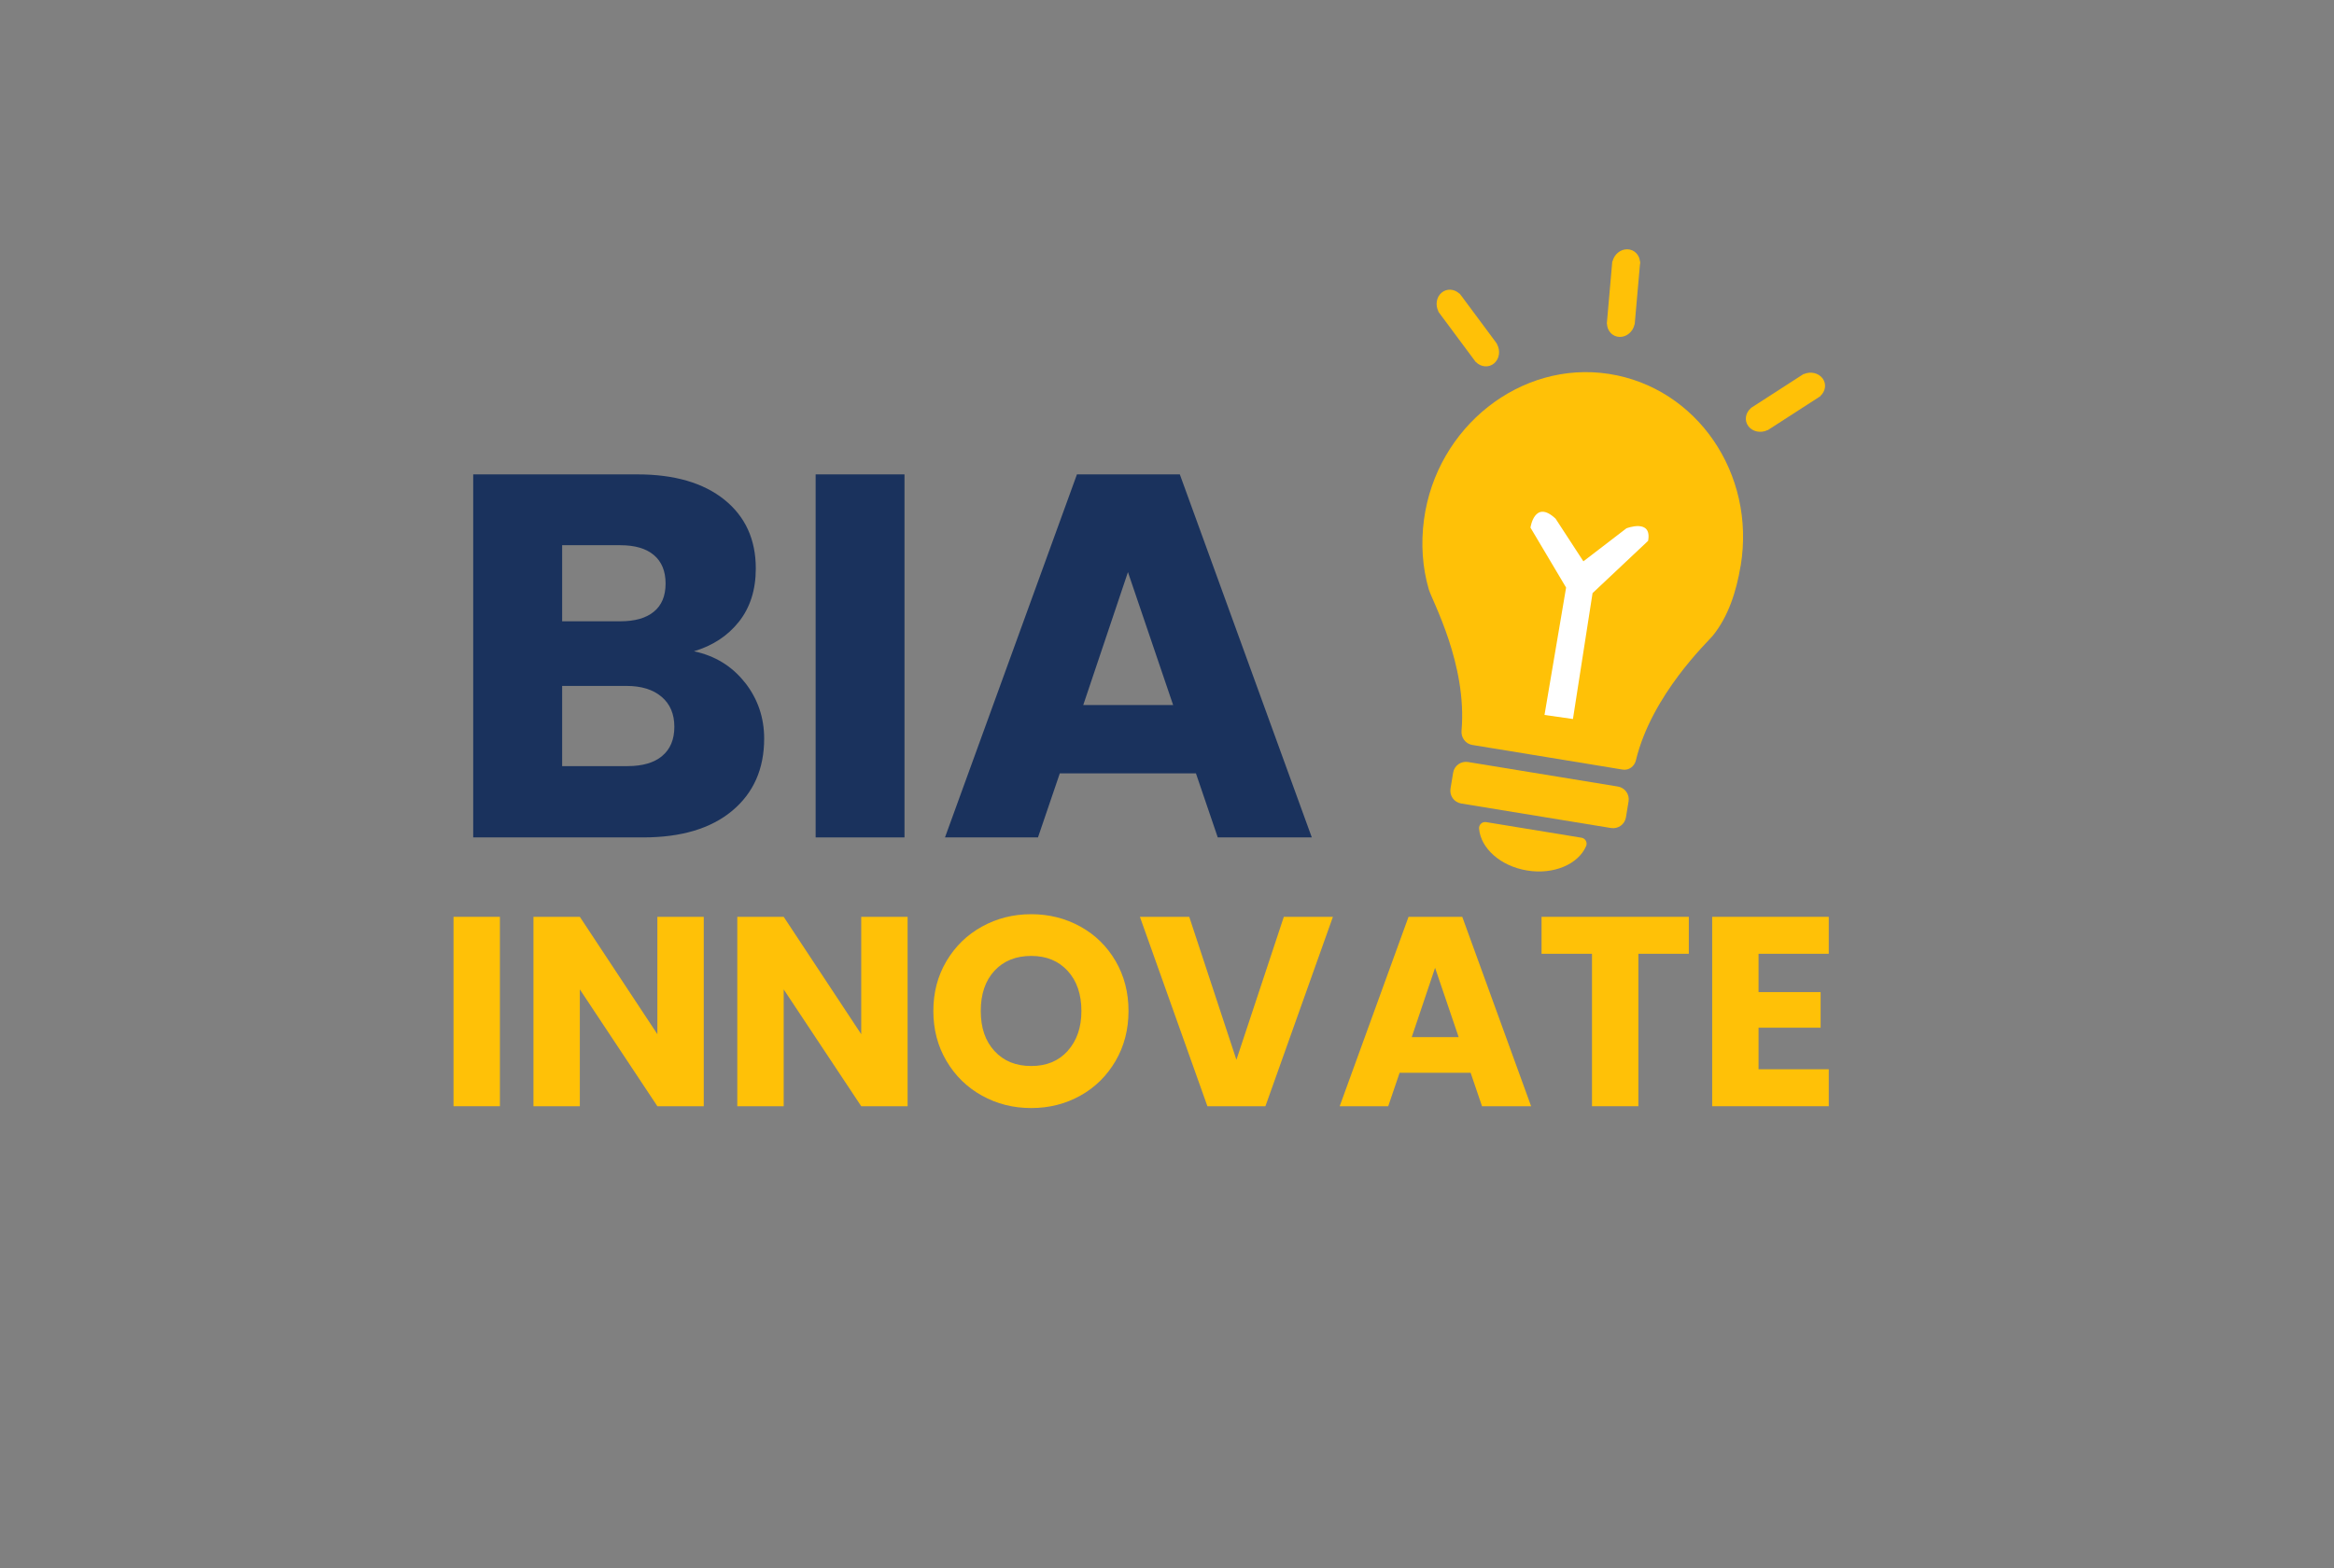 <svg xmlns="http://www.w3.org/2000/svg" width="250" height="168" viewBox="0 0 250 168" fill="none"><rect x="0" y="0" width="250" height="168" fill="#808080" stroke="none"/><path d="M79.794 73.126C81.168 74.877 81.851 76.883 81.851 79.135C81.851 82.389 80.707 84.965 78.428 86.868C76.149 88.772 72.965 89.723 68.885 89.723H50.686V50.827H68.27C72.24 50.827 75.347 51.737 77.591 53.538C79.836 55.348 80.955 57.804 80.955 60.906C80.955 63.201 80.349 65.096 79.145 66.617C77.942 68.13 76.337 69.183 74.331 69.778C76.593 70.263 78.411 71.376 79.785 73.126H79.794ZM60.212 66.566H66.444C68.006 66.566 69.201 66.226 70.037 65.538C70.874 64.858 71.292 63.847 71.292 62.521C71.292 61.195 70.874 60.175 70.037 59.47C69.201 58.765 68.006 58.416 66.444 58.416H60.212V66.558V66.566ZM70.925 80.996C71.796 80.273 72.231 79.228 72.231 77.868C72.231 76.509 71.778 75.43 70.865 74.656C69.952 73.883 68.706 73.492 67.109 73.492H60.212V82.084H67.22C68.817 82.084 70.046 81.727 70.925 81.004V80.996Z" fill="#1A325D"></path><path d="M96.883 50.827V89.723H87.365V50.827H96.883Z" fill="#1A325D"></path><path d="M128.098 82.857H113.519L111.18 89.723H101.219L115.354 50.827H126.374L140.51 89.723H130.437L128.098 82.857ZM125.657 75.54L120.817 61.297L116.029 75.54H125.657Z" fill="#1A325D"></path><path d="M53.546 98.23V118.524H48.578V98.23H53.546Z" fill="#FFC107"></path><path d="M75.381 118.524H70.413L62.107 106.006V118.524H57.139V98.23H62.107L70.413 110.807V98.23H75.381V118.524Z" fill="#FFC107"></path><path d="M97.216 118.524H92.248L83.942 106.006V118.524H78.974V98.23H83.942L92.248 110.807V98.23H97.216V118.524Z" fill="#FFC107"></path><path d="M105.188 117.393C103.592 116.51 102.32 115.269 101.381 113.68C100.442 112.091 99.973 110.306 99.973 108.317C99.973 106.329 100.442 104.553 101.381 102.972C102.32 101.391 103.583 100.159 105.188 99.275C106.784 98.392 108.543 97.95 110.455 97.95C112.367 97.95 114.125 98.392 115.721 99.275C117.318 100.159 118.572 101.391 119.494 102.972C120.416 104.553 120.877 106.337 120.877 108.317C120.877 110.298 120.416 112.091 119.486 113.68C118.555 115.269 117.301 116.51 115.713 117.393C114.125 118.277 112.375 118.719 110.455 118.719C108.534 118.719 106.784 118.277 105.188 117.393ZM114.364 112.592C115.337 111.513 115.832 110.085 115.832 108.317C115.832 106.55 115.346 105.097 114.364 104.026C113.383 102.955 112.085 102.42 110.455 102.42C108.824 102.42 107.501 102.947 106.52 104.009C105.538 105.071 105.052 106.507 105.052 108.317C105.052 110.128 105.538 111.538 106.52 112.609C107.501 113.68 108.807 114.215 110.455 114.215C112.102 114.215 113.383 113.68 114.364 112.601V112.592Z" fill="#FFC107"></path><path d="M142.772 98.23L135.542 118.524H129.328L122.098 98.23H127.382L132.435 113.552L137.514 98.23H142.772Z" fill="#FFC107"></path><path d="M157.522 114.938H149.916L148.696 118.524H143.497L150.872 98.23H156.626L164.001 118.524H158.742L157.522 114.938ZM156.241 111.122L153.715 103.695L151.214 111.122H156.233H156.241Z" fill="#FFC107"></path><path d="M180.893 98.23V102.19H175.49V118.524H170.522V102.19H165.119V98.23H180.885H180.893Z" fill="#FFC107"></path><path d="M188.362 102.19V106.295H195.012V110.111H188.362V114.564H195.882V118.524H183.394V98.23H195.882V102.19H188.362Z" fill="#FFC107"></path><path d="M186.45 60.609C188.08 50.751 181.755 41.522 172.332 40.06C162.891 38.599 153.868 45.729 152.528 55.663C152.178 58.255 152.358 60.796 153.04 63.141C153.399 64.374 157.163 71.164 156.549 78.285C156.48 79.033 156.984 79.696 157.693 79.815L165.691 81.123L173.817 82.458C174.457 82.56 175.072 82.126 175.225 81.463C176.924 74.427 182.933 68.759 183.445 68.13C185.101 66.099 185.981 63.413 186.441 60.626L186.45 60.609Z" fill="#FFC107"></path><path d="M173.293 84.272L157.247 81.644C156.489 81.52 155.773 82.032 155.649 82.787L155.366 84.497C155.241 85.252 155.755 85.965 156.513 86.089L172.559 88.716C173.317 88.84 174.033 88.329 174.157 87.574L174.44 85.864C174.565 85.109 174.051 84.396 173.293 84.272Z" fill="#FFC107"></path><path d="M163.574 93.267C166.425 93.735 169.054 92.596 169.89 90.658C170.061 90.267 169.814 89.826 169.404 89.757L159.178 88.083C158.768 88.015 158.392 88.355 158.427 88.78C158.597 90.879 160.714 92.8 163.574 93.267Z" fill="#FFC107"></path><path d="M175.669 28.324L175.695 28.052H175.669C175.609 27.305 175.055 26.727 174.312 26.71C173.569 26.693 172.912 27.245 172.724 27.993H172.699L172.673 28.265L172.127 34.485L172.11 34.689H172.127C172.152 35.471 172.724 36.083 173.484 36.1C174.244 36.117 174.918 35.531 175.08 34.749H175.097L175.114 34.545L175.661 28.324H175.669Z" fill="#FFC107"></path><path d="M156.506 31.673L156.344 31.452L156.327 31.469C155.789 30.95 154.978 30.882 154.415 31.358C153.851 31.834 153.723 32.684 154.073 33.364L154.056 33.381L154.218 33.602L157.949 38.624L158.068 38.786H158.085C158.623 39.338 159.46 39.423 160.04 38.93C160.62 38.437 160.731 37.553 160.339 36.865H160.356L160.236 36.687L156.506 31.664V31.673Z" fill="#FFC107"></path><path d="M194.773 42.584L195.003 42.44L194.986 42.423C195.541 41.921 195.66 41.123 195.216 40.536C194.773 39.95 193.928 39.771 193.228 40.077L193.211 40.06L192.98 40.205L187.713 43.604L187.543 43.715V43.732C186.954 44.233 186.817 45.057 187.27 45.661C187.722 46.264 188.601 46.434 189.318 46.086V46.102L189.497 45.992L194.764 42.593L194.773 42.584Z" fill="#FFC107"></path><path d="M166.621 55.569L169.6 60.142L174.21 56.606C174.21 56.606 176.984 55.527 176.531 57.949L170.582 63.549L168.482 77.036L165.435 76.602L167.748 62.954L163.932 56.53C163.932 56.53 164.368 53.462 166.621 55.569Z" fill="white"></path></svg>